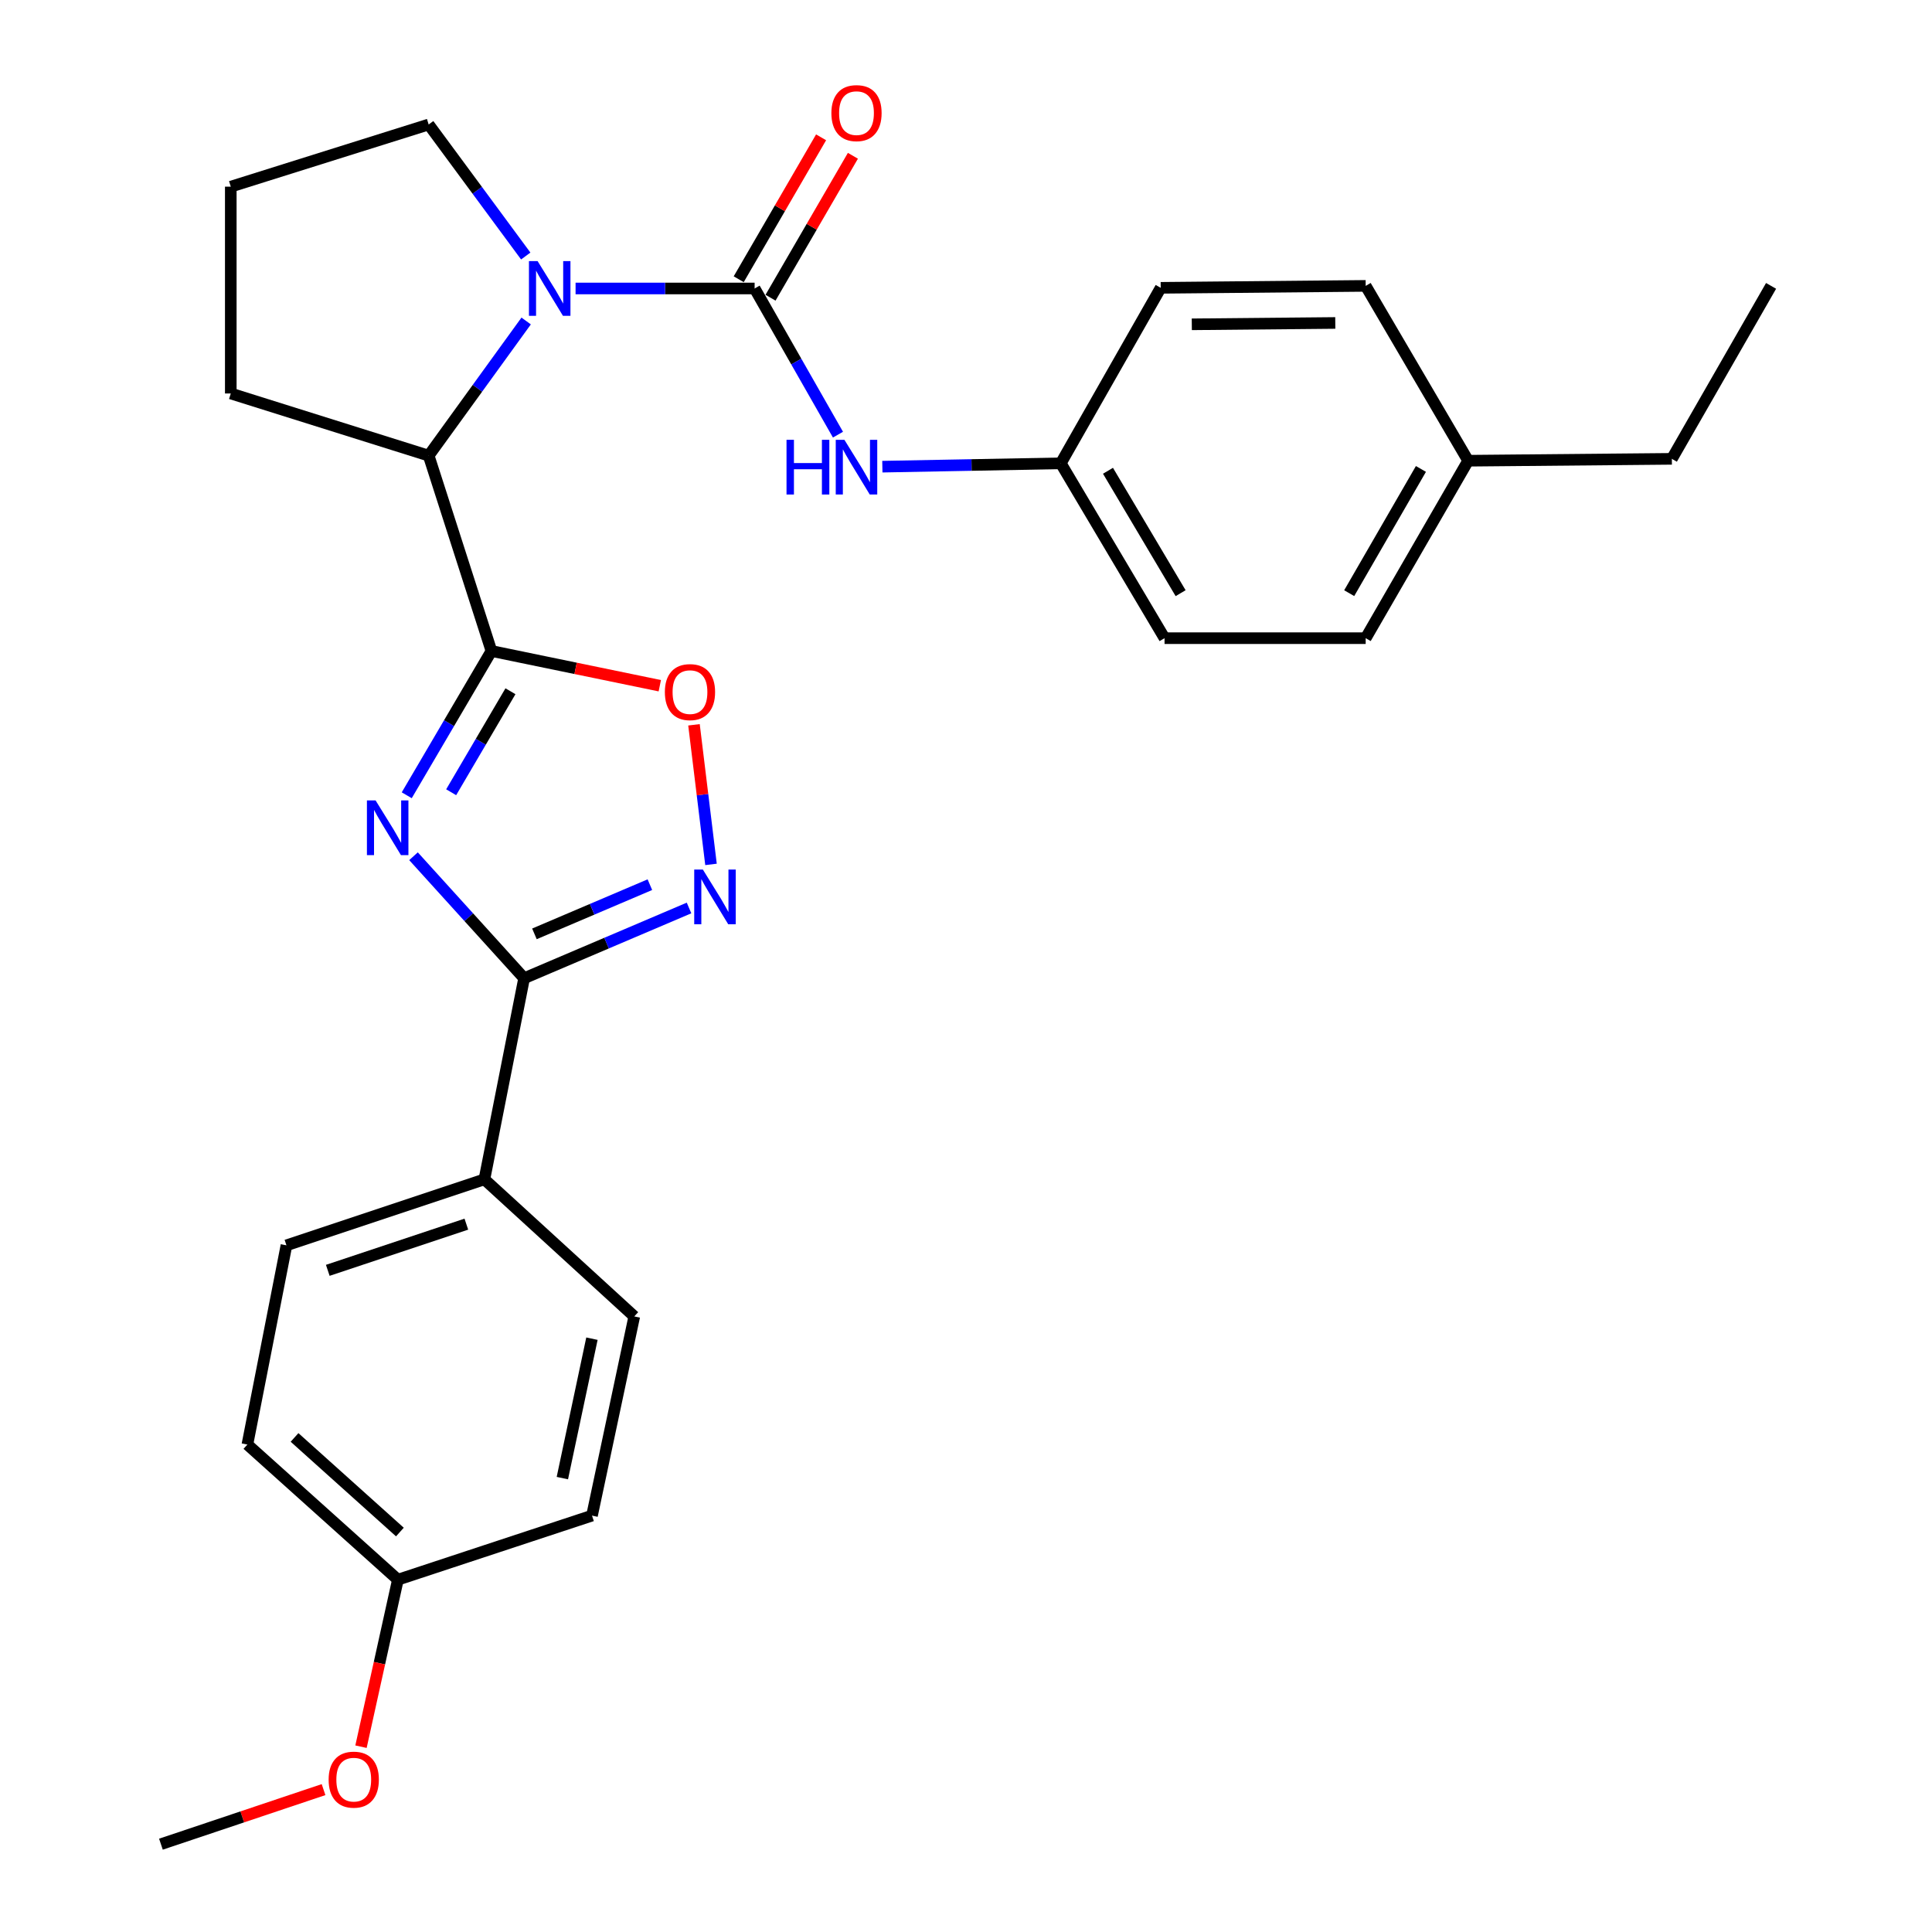 <?xml version='1.0' encoding='iso-8859-1'?>
<svg version='1.1' baseProfile='full'
              xmlns='http://www.w3.org/2000/svg'
                      xmlns:rdkit='http://www.rdkit.org/xml'
                      xmlns:xlink='http://www.w3.org/1999/xlink'
                  xml:space='preserve'
width='1000px' height='1000px' viewBox='0 0 1000 1000'>
<!-- END OF HEADER -->
<rect style='opacity:1.0;fill:#FFFFFF;stroke:none' width='1000' height='1000' x='0' y='0'> </rect>
<path class='bond-0' d='M 210.528,411.629 L 232.446,374.29' style='fill:none;fill-rule:evenodd;stroke:#0000FF;stroke-width:6px;stroke-linecap:butt;stroke-linejoin:miter;stroke-opacity:1' />
<path class='bond-0' d='M 232.446,374.29 L 254.365,336.951' style='fill:none;fill-rule:evenodd;stroke:#000000;stroke-width:6px;stroke-linecap:butt;stroke-linejoin:miter;stroke-opacity:1' />
<path class='bond-0' d='M 233.524,410.066 L 248.867,383.929' style='fill:none;fill-rule:evenodd;stroke:#0000FF;stroke-width:6px;stroke-linecap:butt;stroke-linejoin:miter;stroke-opacity:1' />
<path class='bond-0' d='M 248.867,383.929 L 264.21,357.791' style='fill:none;fill-rule:evenodd;stroke:#000000;stroke-width:6px;stroke-linecap:butt;stroke-linejoin:miter;stroke-opacity:1' />
<path class='bond-3' d='M 214.028,443.187 L 242.654,474.763' style='fill:none;fill-rule:evenodd;stroke:#0000FF;stroke-width:6px;stroke-linecap:butt;stroke-linejoin:miter;stroke-opacity:1' />
<path class='bond-3' d='M 242.654,474.763 L 271.279,506.339' style='fill:none;fill-rule:evenodd;stroke:#000000;stroke-width:6px;stroke-linecap:butt;stroke-linejoin:miter;stroke-opacity:1' />
<path class='bond-5' d='M 254.365,336.951 L 297.936,345.938' style='fill:none;fill-rule:evenodd;stroke:#000000;stroke-width:6px;stroke-linecap:butt;stroke-linejoin:miter;stroke-opacity:1' />
<path class='bond-5' d='M 297.936,345.938 L 341.508,354.926' style='fill:none;fill-rule:evenodd;stroke:#FF0000;stroke-width:6px;stroke-linecap:butt;stroke-linejoin:miter;stroke-opacity:1' />
<path class='bond-6' d='M 254.365,336.951 L 221.879,235.834' style='fill:none;fill-rule:evenodd;stroke:#000000;stroke-width:6px;stroke-linecap:butt;stroke-linejoin:miter;stroke-opacity:1' />
<path class='bond-1' d='M 390.59,149.315 L 344.252,149.315' style='fill:none;fill-rule:evenodd;stroke:#000000;stroke-width:6px;stroke-linecap:butt;stroke-linejoin:miter;stroke-opacity:1' />
<path class='bond-1' d='M 344.252,149.315 L 297.915,149.315' style='fill:none;fill-rule:evenodd;stroke:#0000FF;stroke-width:6px;stroke-linecap:butt;stroke-linejoin:miter;stroke-opacity:1' />
<path class='bond-7' d='M 390.59,149.315 L 412.161,187.147' style='fill:none;fill-rule:evenodd;stroke:#000000;stroke-width:6px;stroke-linecap:butt;stroke-linejoin:miter;stroke-opacity:1' />
<path class='bond-7' d='M 412.161,187.147 L 433.731,224.979' style='fill:none;fill-rule:evenodd;stroke:#0000FF;stroke-width:6px;stroke-linecap:butt;stroke-linejoin:miter;stroke-opacity:1' />
<path class='bond-9' d='M 398.824,154.095 L 420.144,117.365' style='fill:none;fill-rule:evenodd;stroke:#000000;stroke-width:6px;stroke-linecap:butt;stroke-linejoin:miter;stroke-opacity:1' />
<path class='bond-9' d='M 420.144,117.365 L 441.464,80.635' style='fill:none;fill-rule:evenodd;stroke:#FF0000;stroke-width:6px;stroke-linecap:butt;stroke-linejoin:miter;stroke-opacity:1' />
<path class='bond-9' d='M 382.356,144.536 L 403.677,107.806' style='fill:none;fill-rule:evenodd;stroke:#000000;stroke-width:6px;stroke-linecap:butt;stroke-linejoin:miter;stroke-opacity:1' />
<path class='bond-9' d='M 403.677,107.806 L 424.997,71.077' style='fill:none;fill-rule:evenodd;stroke:#FF0000;stroke-width:6px;stroke-linecap:butt;stroke-linejoin:miter;stroke-opacity:1' />
<path class='bond-2' d='M 272.337,166.146 L 247.108,200.99' style='fill:none;fill-rule:evenodd;stroke:#0000FF;stroke-width:6px;stroke-linecap:butt;stroke-linejoin:miter;stroke-opacity:1' />
<path class='bond-2' d='M 247.108,200.99 L 221.879,235.834' style='fill:none;fill-rule:evenodd;stroke:#000000;stroke-width:6px;stroke-linecap:butt;stroke-linejoin:miter;stroke-opacity:1' />
<path class='bond-13' d='M 272.126,132.518 L 247.003,98.477' style='fill:none;fill-rule:evenodd;stroke:#0000FF;stroke-width:6px;stroke-linecap:butt;stroke-linejoin:miter;stroke-opacity:1' />
<path class='bond-13' d='M 247.003,98.477 L 221.879,64.436' style='fill:none;fill-rule:evenodd;stroke:#000000;stroke-width:6px;stroke-linecap:butt;stroke-linejoin:miter;stroke-opacity:1' />
<path class='bond-4' d='M 271.279,506.339 L 313.962,488.153' style='fill:none;fill-rule:evenodd;stroke:#000000;stroke-width:6px;stroke-linecap:butt;stroke-linejoin:miter;stroke-opacity:1' />
<path class='bond-4' d='M 313.962,488.153 L 356.644,469.968' style='fill:none;fill-rule:evenodd;stroke:#0000FF;stroke-width:6px;stroke-linecap:butt;stroke-linejoin:miter;stroke-opacity:1' />
<path class='bond-4' d='M 276.621,483.366 L 306.498,470.636' style='fill:none;fill-rule:evenodd;stroke:#000000;stroke-width:6px;stroke-linecap:butt;stroke-linejoin:miter;stroke-opacity:1' />
<path class='bond-4' d='M 306.498,470.636 L 336.376,457.906' style='fill:none;fill-rule:evenodd;stroke:#0000FF;stroke-width:6px;stroke-linecap:butt;stroke-linejoin:miter;stroke-opacity:1' />
<path class='bond-8' d='M 271.279,506.339 L 250.726,610.428' style='fill:none;fill-rule:evenodd;stroke:#000000;stroke-width:6px;stroke-linecap:butt;stroke-linejoin:miter;stroke-opacity:1' />
<path class='bond-28' d='M 368.016,447.416 L 363.611,411.287' style='fill:none;fill-rule:evenodd;stroke:#0000FF;stroke-width:6px;stroke-linecap:butt;stroke-linejoin:miter;stroke-opacity:1' />
<path class='bond-28' d='M 363.611,411.287 L 359.205,375.157' style='fill:none;fill-rule:evenodd;stroke:#FF0000;stroke-width:6px;stroke-linecap:butt;stroke-linejoin:miter;stroke-opacity:1' />
<path class='bond-22' d='M 221.879,235.834 L 119.451,203.666' style='fill:none;fill-rule:evenodd;stroke:#000000;stroke-width:6px;stroke-linecap:butt;stroke-linejoin:miter;stroke-opacity:1' />
<path class='bond-12' d='M 456.706,241.548 L 502.884,240.68' style='fill:none;fill-rule:evenodd;stroke:#0000FF;stroke-width:6px;stroke-linecap:butt;stroke-linejoin:miter;stroke-opacity:1' />
<path class='bond-12' d='M 502.884,240.68 L 549.061,239.811' style='fill:none;fill-rule:evenodd;stroke:#000000;stroke-width:6px;stroke-linecap:butt;stroke-linejoin:miter;stroke-opacity:1' />
<path class='bond-10' d='M 250.726,610.428 L 148.266,644.584' style='fill:none;fill-rule:evenodd;stroke:#000000;stroke-width:6px;stroke-linecap:butt;stroke-linejoin:miter;stroke-opacity:1' />
<path class='bond-10' d='M 241.379,633.614 L 169.657,657.524' style='fill:none;fill-rule:evenodd;stroke:#000000;stroke-width:6px;stroke-linecap:butt;stroke-linejoin:miter;stroke-opacity:1' />
<path class='bond-11' d='M 250.726,610.428 L 328.295,681.386' style='fill:none;fill-rule:evenodd;stroke:#000000;stroke-width:6px;stroke-linecap:butt;stroke-linejoin:miter;stroke-opacity:1' />
<path class='bond-16' d='M 148.266,644.584 L 128.051,747.69' style='fill:none;fill-rule:evenodd;stroke:#000000;stroke-width:6px;stroke-linecap:butt;stroke-linejoin:miter;stroke-opacity:1' />
<path class='bond-15' d='M 328.295,681.386 L 306.42,784.48' style='fill:none;fill-rule:evenodd;stroke:#000000;stroke-width:6px;stroke-linecap:butt;stroke-linejoin:miter;stroke-opacity:1' />
<path class='bond-15' d='M 306.388,692.898 L 291.075,765.064' style='fill:none;fill-rule:evenodd;stroke:#000000;stroke-width:6px;stroke-linecap:butt;stroke-linejoin:miter;stroke-opacity:1' />
<path class='bond-18' d='M 549.061,239.811 L 600.778,148.977' style='fill:none;fill-rule:evenodd;stroke:#000000;stroke-width:6px;stroke-linecap:butt;stroke-linejoin:miter;stroke-opacity:1' />
<path class='bond-19' d='M 549.061,239.811 L 602.767,330.318' style='fill:none;fill-rule:evenodd;stroke:#000000;stroke-width:6px;stroke-linecap:butt;stroke-linejoin:miter;stroke-opacity:1' />
<path class='bond-19' d='M 573.492,243.671 L 611.086,307.025' style='fill:none;fill-rule:evenodd;stroke:#000000;stroke-width:6px;stroke-linecap:butt;stroke-linejoin:miter;stroke-opacity:1' />
<path class='bond-30' d='M 221.879,64.436 L 119.451,96.615' style='fill:none;fill-rule:evenodd;stroke:#000000;stroke-width:6px;stroke-linecap:butt;stroke-linejoin:miter;stroke-opacity:1' />
<path class='bond-14' d='M 205.948,817.643 L 306.42,784.48' style='fill:none;fill-rule:evenodd;stroke:#000000;stroke-width:6px;stroke-linecap:butt;stroke-linejoin:miter;stroke-opacity:1' />
<path class='bond-23' d='M 205.948,817.643 L 196.399,860.865' style='fill:none;fill-rule:evenodd;stroke:#000000;stroke-width:6px;stroke-linecap:butt;stroke-linejoin:miter;stroke-opacity:1' />
<path class='bond-23' d='M 196.399,860.865 L 186.849,904.087' style='fill:none;fill-rule:evenodd;stroke:#FF0000;stroke-width:6px;stroke-linecap:butt;stroke-linejoin:miter;stroke-opacity:1' />
<path class='bond-29' d='M 205.948,817.643 L 128.051,747.69' style='fill:none;fill-rule:evenodd;stroke:#000000;stroke-width:6px;stroke-linecap:butt;stroke-linejoin:miter;stroke-opacity:1' />
<path class='bond-29' d='M 206.986,792.983 L 152.458,744.016' style='fill:none;fill-rule:evenodd;stroke:#000000;stroke-width:6px;stroke-linecap:butt;stroke-linejoin:miter;stroke-opacity:1' />
<path class='bond-17' d='M 759.916,238.468 L 706.877,330.318' style='fill:none;fill-rule:evenodd;stroke:#000000;stroke-width:6px;stroke-linecap:butt;stroke-linejoin:miter;stroke-opacity:1' />
<path class='bond-17' d='M 735.471,242.724 L 698.344,307.019' style='fill:none;fill-rule:evenodd;stroke:#000000;stroke-width:6px;stroke-linecap:butt;stroke-linejoin:miter;stroke-opacity:1' />
<path class='bond-25' d='M 759.916,238.468 L 865.348,237.495' style='fill:none;fill-rule:evenodd;stroke:#000000;stroke-width:6px;stroke-linecap:butt;stroke-linejoin:miter;stroke-opacity:1' />
<path class='bond-31' d='M 759.916,238.468 L 706.877,147.972' style='fill:none;fill-rule:evenodd;stroke:#000000;stroke-width:6px;stroke-linecap:butt;stroke-linejoin:miter;stroke-opacity:1' />
<path class='bond-20' d='M 600.778,148.977 L 706.877,147.972' style='fill:none;fill-rule:evenodd;stroke:#000000;stroke-width:6px;stroke-linecap:butt;stroke-linejoin:miter;stroke-opacity:1' />
<path class='bond-20' d='M 616.873,167.866 L 691.142,167.162' style='fill:none;fill-rule:evenodd;stroke:#000000;stroke-width:6px;stroke-linecap:butt;stroke-linejoin:miter;stroke-opacity:1' />
<path class='bond-21' d='M 602.767,330.318 L 706.877,330.318' style='fill:none;fill-rule:evenodd;stroke:#000000;stroke-width:6px;stroke-linecap:butt;stroke-linejoin:miter;stroke-opacity:1' />
<path class='bond-24' d='M 119.451,203.666 L 119.451,96.615' style='fill:none;fill-rule:evenodd;stroke:#000000;stroke-width:6px;stroke-linecap:butt;stroke-linejoin:miter;stroke-opacity:1' />
<path class='bond-26' d='M 167.468,926.3 L 125.381,940.423' style='fill:none;fill-rule:evenodd;stroke:#FF0000;stroke-width:6px;stroke-linecap:butt;stroke-linejoin:miter;stroke-opacity:1' />
<path class='bond-26' d='M 125.381,940.423 L 83.295,954.545' style='fill:none;fill-rule:evenodd;stroke:#000000;stroke-width:6px;stroke-linecap:butt;stroke-linejoin:miter;stroke-opacity:1' />
<path class='bond-27' d='M 865.348,237.495 L 916.705,147.972' style='fill:none;fill-rule:evenodd;stroke:#000000;stroke-width:6px;stroke-linecap:butt;stroke-linejoin:miter;stroke-opacity:1' />
<path  class='atom-0' d='M 194.399 414.281
L 203.679 429.281
Q 204.599 430.761, 206.079 433.441
Q 207.559 436.121, 207.639 436.281
L 207.639 414.281
L 211.399 414.281
L 211.399 442.601
L 207.519 442.601
L 197.559 426.201
Q 196.399 424.281, 195.159 422.081
Q 193.959 419.881, 193.599 419.201
L 193.599 442.601
L 189.919 442.601
L 189.919 414.281
L 194.399 414.281
' fill='#0000FF'/>
<path  class='atom-3' d='M 278.263 135.155
L 287.543 150.155
Q 288.463 151.635, 289.943 154.315
Q 291.423 156.995, 291.503 157.155
L 291.503 135.155
L 295.263 135.155
L 295.263 163.475
L 291.383 163.475
L 281.423 147.075
Q 280.263 145.155, 279.023 142.955
Q 277.823 140.755, 277.463 140.075
L 277.463 163.475
L 273.783 163.475
L 273.783 135.155
L 278.263 135.155
' fill='#0000FF'/>
<path  class='atom-5' d='M 363.809 450.088
L 373.089 465.088
Q 374.009 466.568, 375.489 469.248
Q 376.969 471.928, 377.049 472.088
L 377.049 450.088
L 380.809 450.088
L 380.809 478.408
L 376.929 478.408
L 366.969 462.008
Q 365.809 460.088, 364.569 457.888
Q 363.369 455.688, 363.009 455.008
L 363.009 478.408
L 359.329 478.408
L 359.329 450.088
L 363.809 450.088
' fill='#0000FF'/>
<path  class='atom-6' d='M 344.131 358.229
Q 344.131 351.429, 347.491 347.629
Q 350.851 343.829, 357.131 343.829
Q 363.411 343.829, 366.771 347.629
Q 370.131 351.429, 370.131 358.229
Q 370.131 365.109, 366.731 369.029
Q 363.331 372.909, 357.131 372.909
Q 350.891 372.909, 347.491 369.029
Q 344.131 365.149, 344.131 358.229
M 357.131 369.709
Q 361.451 369.709, 363.771 366.829
Q 366.131 363.909, 366.131 358.229
Q 366.131 352.669, 363.771 349.869
Q 361.451 347.029, 357.131 347.029
Q 352.811 347.029, 350.451 349.829
Q 348.131 352.629, 348.131 358.229
Q 348.131 363.949, 350.451 366.829
Q 352.811 369.709, 357.131 369.709
' fill='#FF0000'/>
<path  class='atom-8' d='M 407.102 227.64
L 410.942 227.64
L 410.942 239.68
L 425.422 239.68
L 425.422 227.64
L 429.262 227.64
L 429.262 255.96
L 425.422 255.96
L 425.422 242.88
L 410.942 242.88
L 410.942 255.96
L 407.102 255.96
L 407.102 227.64
' fill='#0000FF'/>
<path  class='atom-8' d='M 437.062 227.64
L 446.342 242.64
Q 447.262 244.12, 448.742 246.8
Q 450.222 249.48, 450.302 249.64
L 450.302 227.64
L 454.062 227.64
L 454.062 255.96
L 450.182 255.96
L 440.222 239.56
Q 439.062 237.64, 437.822 235.44
Q 436.622 233.24, 436.262 232.56
L 436.262 255.96
L 432.582 255.96
L 432.582 227.64
L 437.062 227.64
' fill='#0000FF'/>
<path  class='atom-10' d='M 430.322 58.55
Q 430.322 51.75, 433.682 47.95
Q 437.042 44.15, 443.322 44.15
Q 449.602 44.15, 452.962 47.95
Q 456.322 51.75, 456.322 58.55
Q 456.322 65.43, 452.922 69.35
Q 449.522 73.23, 443.322 73.23
Q 437.082 73.23, 433.682 69.35
Q 430.322 65.47, 430.322 58.55
M 443.322 70.03
Q 447.642 70.03, 449.962 67.15
Q 452.322 64.23, 452.322 58.55
Q 452.322 52.99, 449.962 50.19
Q 447.642 47.35, 443.322 47.35
Q 439.002 47.35, 436.642 50.15
Q 434.322 52.95, 434.322 58.55
Q 434.322 64.27, 436.642 67.15
Q 439.002 70.03, 443.322 70.03
' fill='#FF0000'/>
<path  class='atom-24' d='M 170.1 921.135
Q 170.1 914.335, 173.46 910.535
Q 176.82 906.735, 183.1 906.735
Q 189.38 906.735, 192.74 910.535
Q 196.1 914.335, 196.1 921.135
Q 196.1 928.015, 192.7 931.935
Q 189.3 935.815, 183.1 935.815
Q 176.86 935.815, 173.46 931.935
Q 170.1 928.055, 170.1 921.135
M 183.1 932.615
Q 187.42 932.615, 189.74 929.735
Q 192.1 926.815, 192.1 921.135
Q 192.1 915.575, 189.74 912.775
Q 187.42 909.935, 183.1 909.935
Q 178.78 909.935, 176.42 912.735
Q 174.1 915.535, 174.1 921.135
Q 174.1 926.855, 176.42 929.735
Q 178.78 932.615, 183.1 932.615
' fill='#FF0000'/>
</svg>
